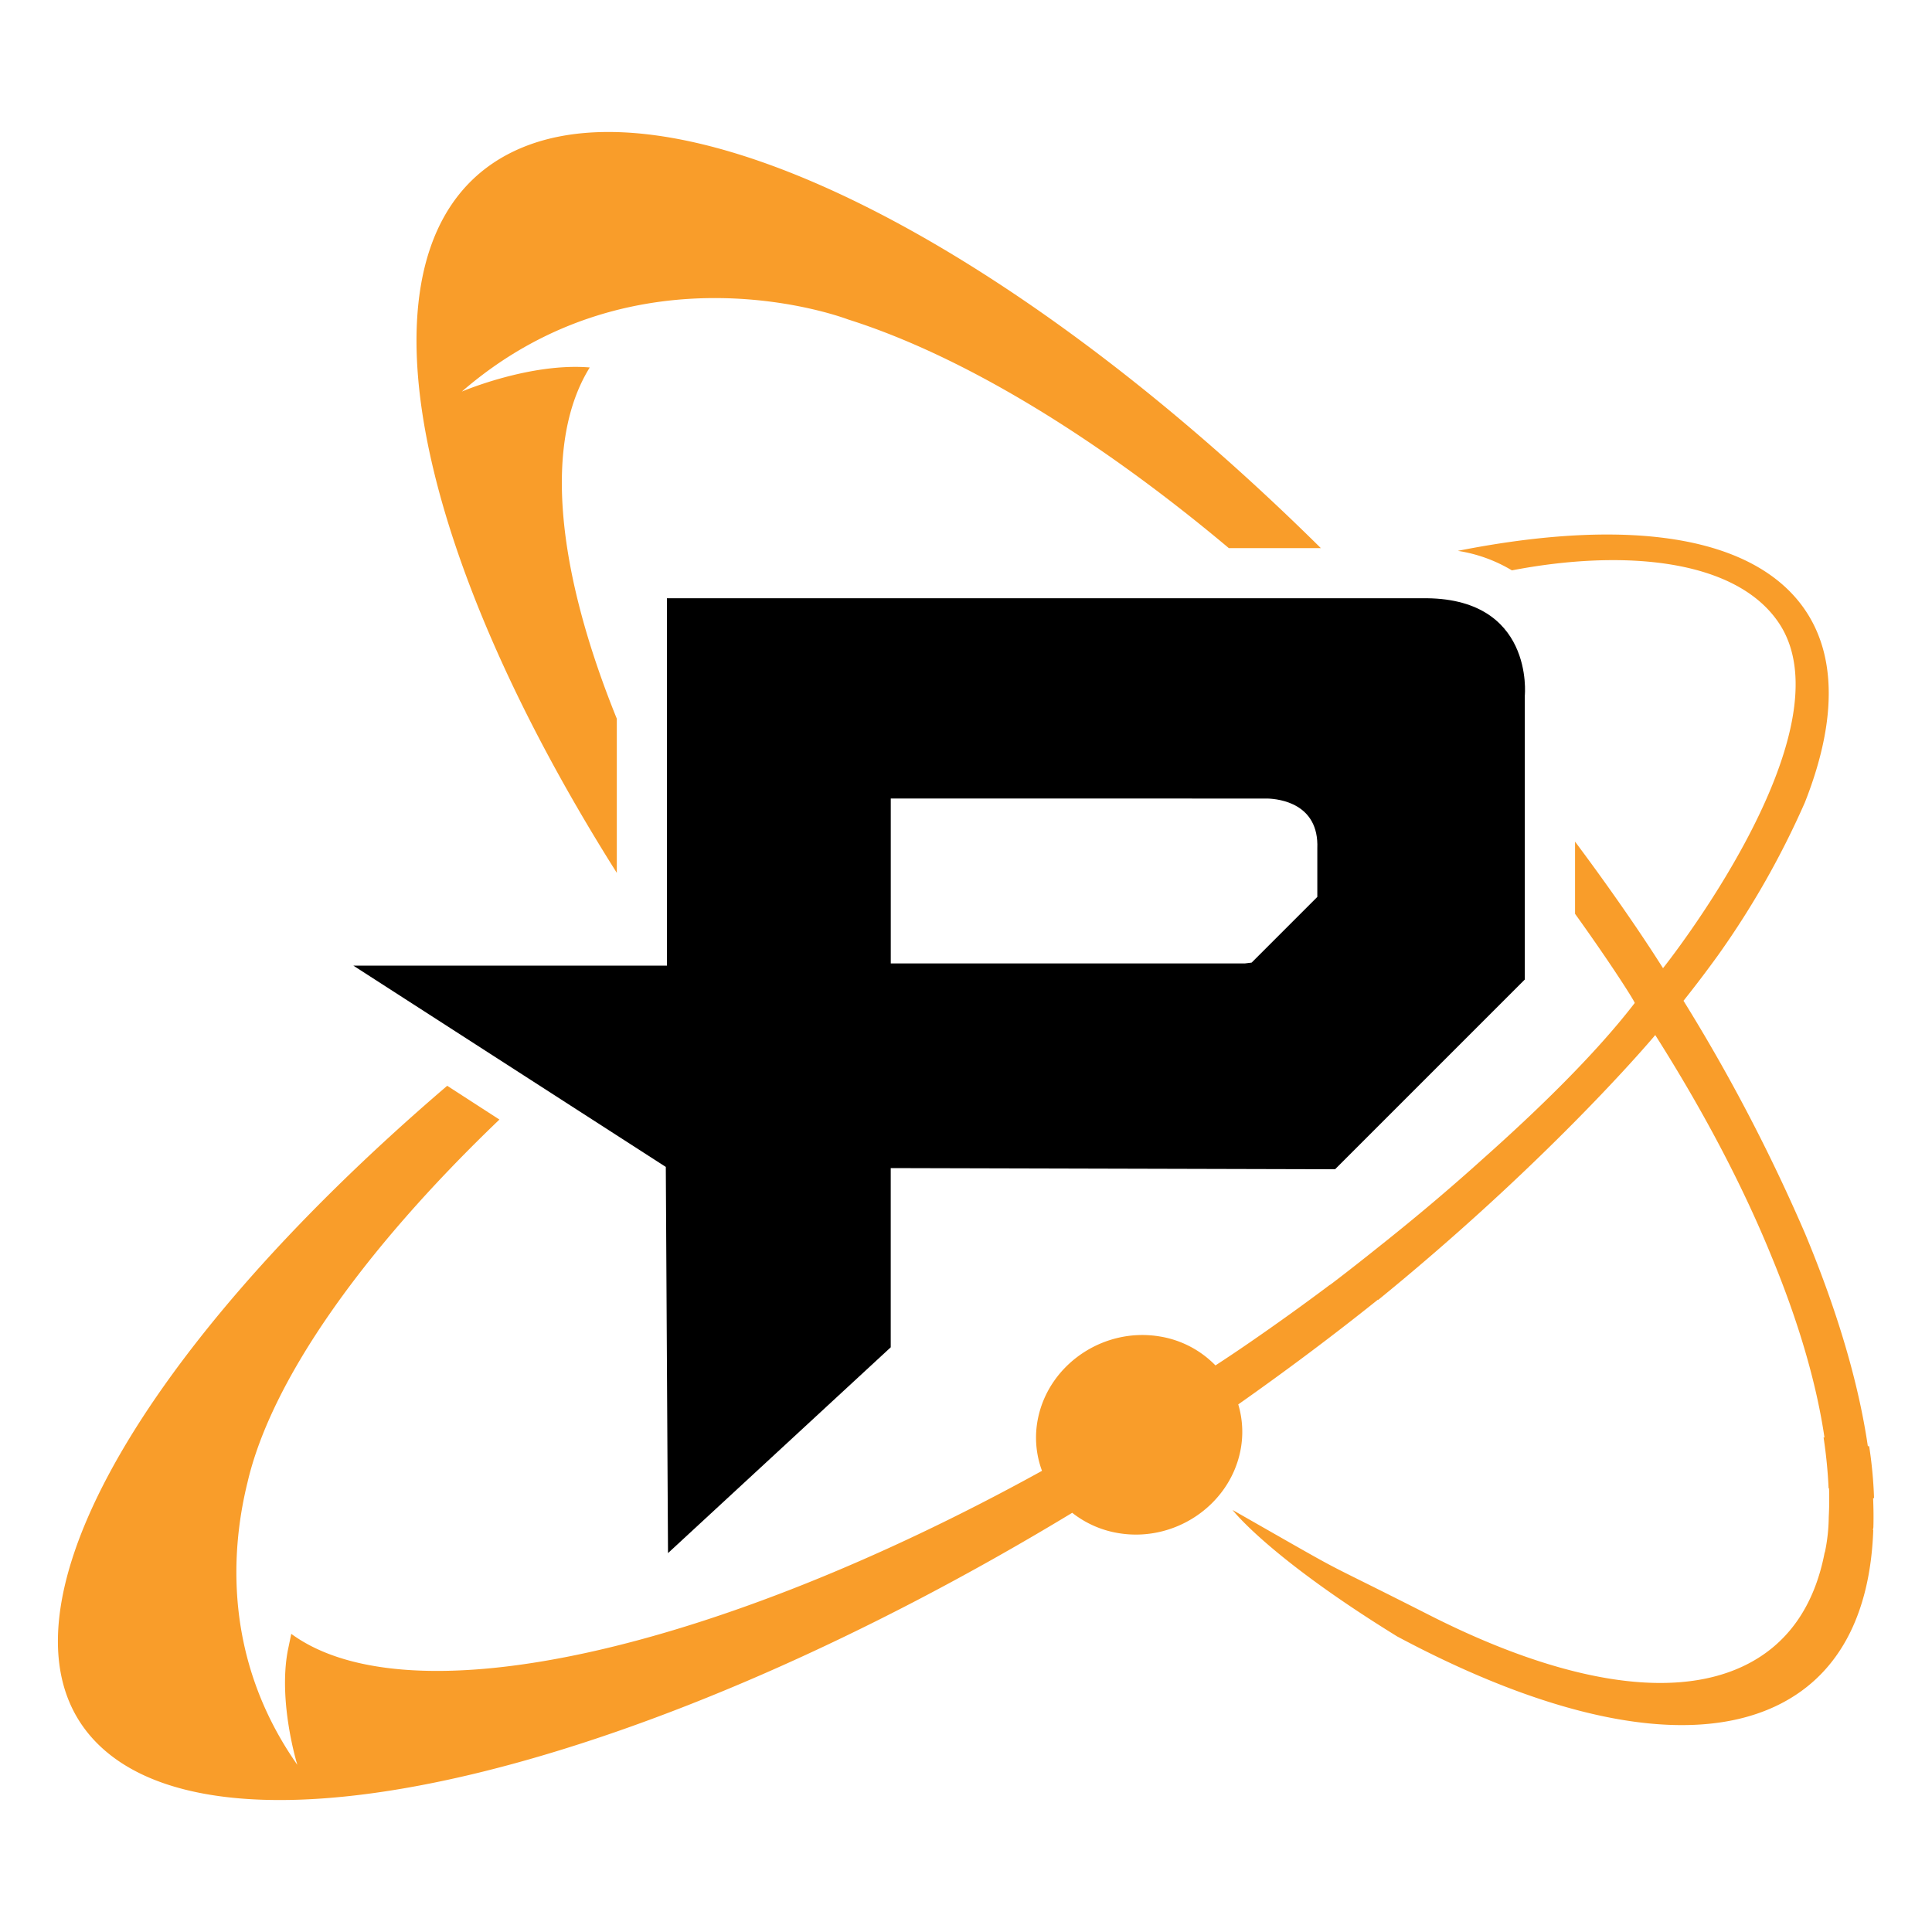 <?xml version="1.0" encoding="UTF-8"?> <svg xmlns="http://www.w3.org/2000/svg" viewBox="0 0 500 500"><defs><style>.cls-1{fill:#f99d2a}</style></defs><g id="Philly"><path d="M367.94 154.83H172.6v95.07H91.44l80.87 52.1.57 99.94 57.64-53.26V302.3l115 .3 49.1-49.1V180s2.54-25.67-26.68-25.17zm-137.41 51.83H328c3.06.09 13.38 1.26 12.92 12.89v12.57l-17 17c-.55.08-1.12.15-1.71.21h-91.68z"></path><path d="M159.63 186c-15.86-39.15-18.84-71.88-7-90.9-15.49-1.3-33.11 6.24-33.11 6.24 45.66-39.59 99.92-18.68 99.92-18.68 29.16 9.2 63.8 30 98.58 59.19h23.81C262.45 63.24 176.38 18.85 133.3 39s-29.8 98 26.33 186.9zM485 387.7a111.5 111.5 0 0 0-1.26-13.4l-.35-.06c-2.41-16.44-7.9-35-16.24-55A459.14 459.14 0 0 0 435.69 259q4.77-6 9-11.87a222.33 222.33 0 0 0 22.4-39.43c9.38-23.71 8.39-43.28-5-55.71-15.74-14.58-46.19-17.08-84.81-9.43a38.66 38.66 0 0 1 14 5.05c28.54-5.49 57.9-3.13 69.11 13.65 18.83 28.19-30 89.3-30 89.3q-1.28-2-2.64-4.11-2-3.05-4.07-6.12c-5.32-7.85-11-15.76-16.06-22.52v18.68c9.61 13.39 15.59 22.89 15.44 23.09-10.09 13.14-25.05 27.67-39.23 40.28q-12.56 11.35-26.85 22.69c-7.68 6.16-12.7 9.93-12.7 9.93h-.06q-10 7.51-20.71 14.89-4.46 3.08-8.95 6a25.87 25.87 0 0 0-14.32-7.48c-14.46-2.46-28.59 7-31.57 21a24.71 24.71 0 0 0 1 13.76c-84 46.35-163.53 64.71-194.29 42.19l-.9 4.33c-2.54 13.45 2.47 29.57 2.47 29.57-19.32-27.55-17.13-55.9-12.92-73 6-26 29.18-59.47 65.22-94L115.74 281C33.36 351.47-6 422.39 26.21 452.19c35 32.4 142.59 5.16 251.28-60.68a26.12 26.12 0 0 0 11.89 5.25c14.46 2.46 28.59-7 31.57-21a24.79 24.79 0 0 0-.49-12.3q19-13.38 36.13-27.1l.08.06q4.58-3.73 8.91-7.39c34.17-28.86 55.94-53.23 61.43-59.56l1.32-1.54.05-.06c13.68 21.59 23.29 40.63 30 57.07 7.07 17.07 11.72 33 13.79 47.07h-.23a125.89 125.89 0 0 1 1.3 13.18h.12q.11 3.82-.08 7.4a46.57 46.57 0 0 1-1 9.14h-.05c-2.63 13.85-9.6 24.11-21.24 29.55-19.23 9-48.15 3.4-81-13.26s-17.13-7.94-51-27.24c0 0 9.23 12.15 42.6 32.73 39.79 21.27 74.89 28.83 97.82 18.11 16.38-7.66 24.6-23.73 25.39-45.62h-.07s0-.24.1-.72q.1-3.67-.07-7.55z" class="cls-1"></path></g></svg> 